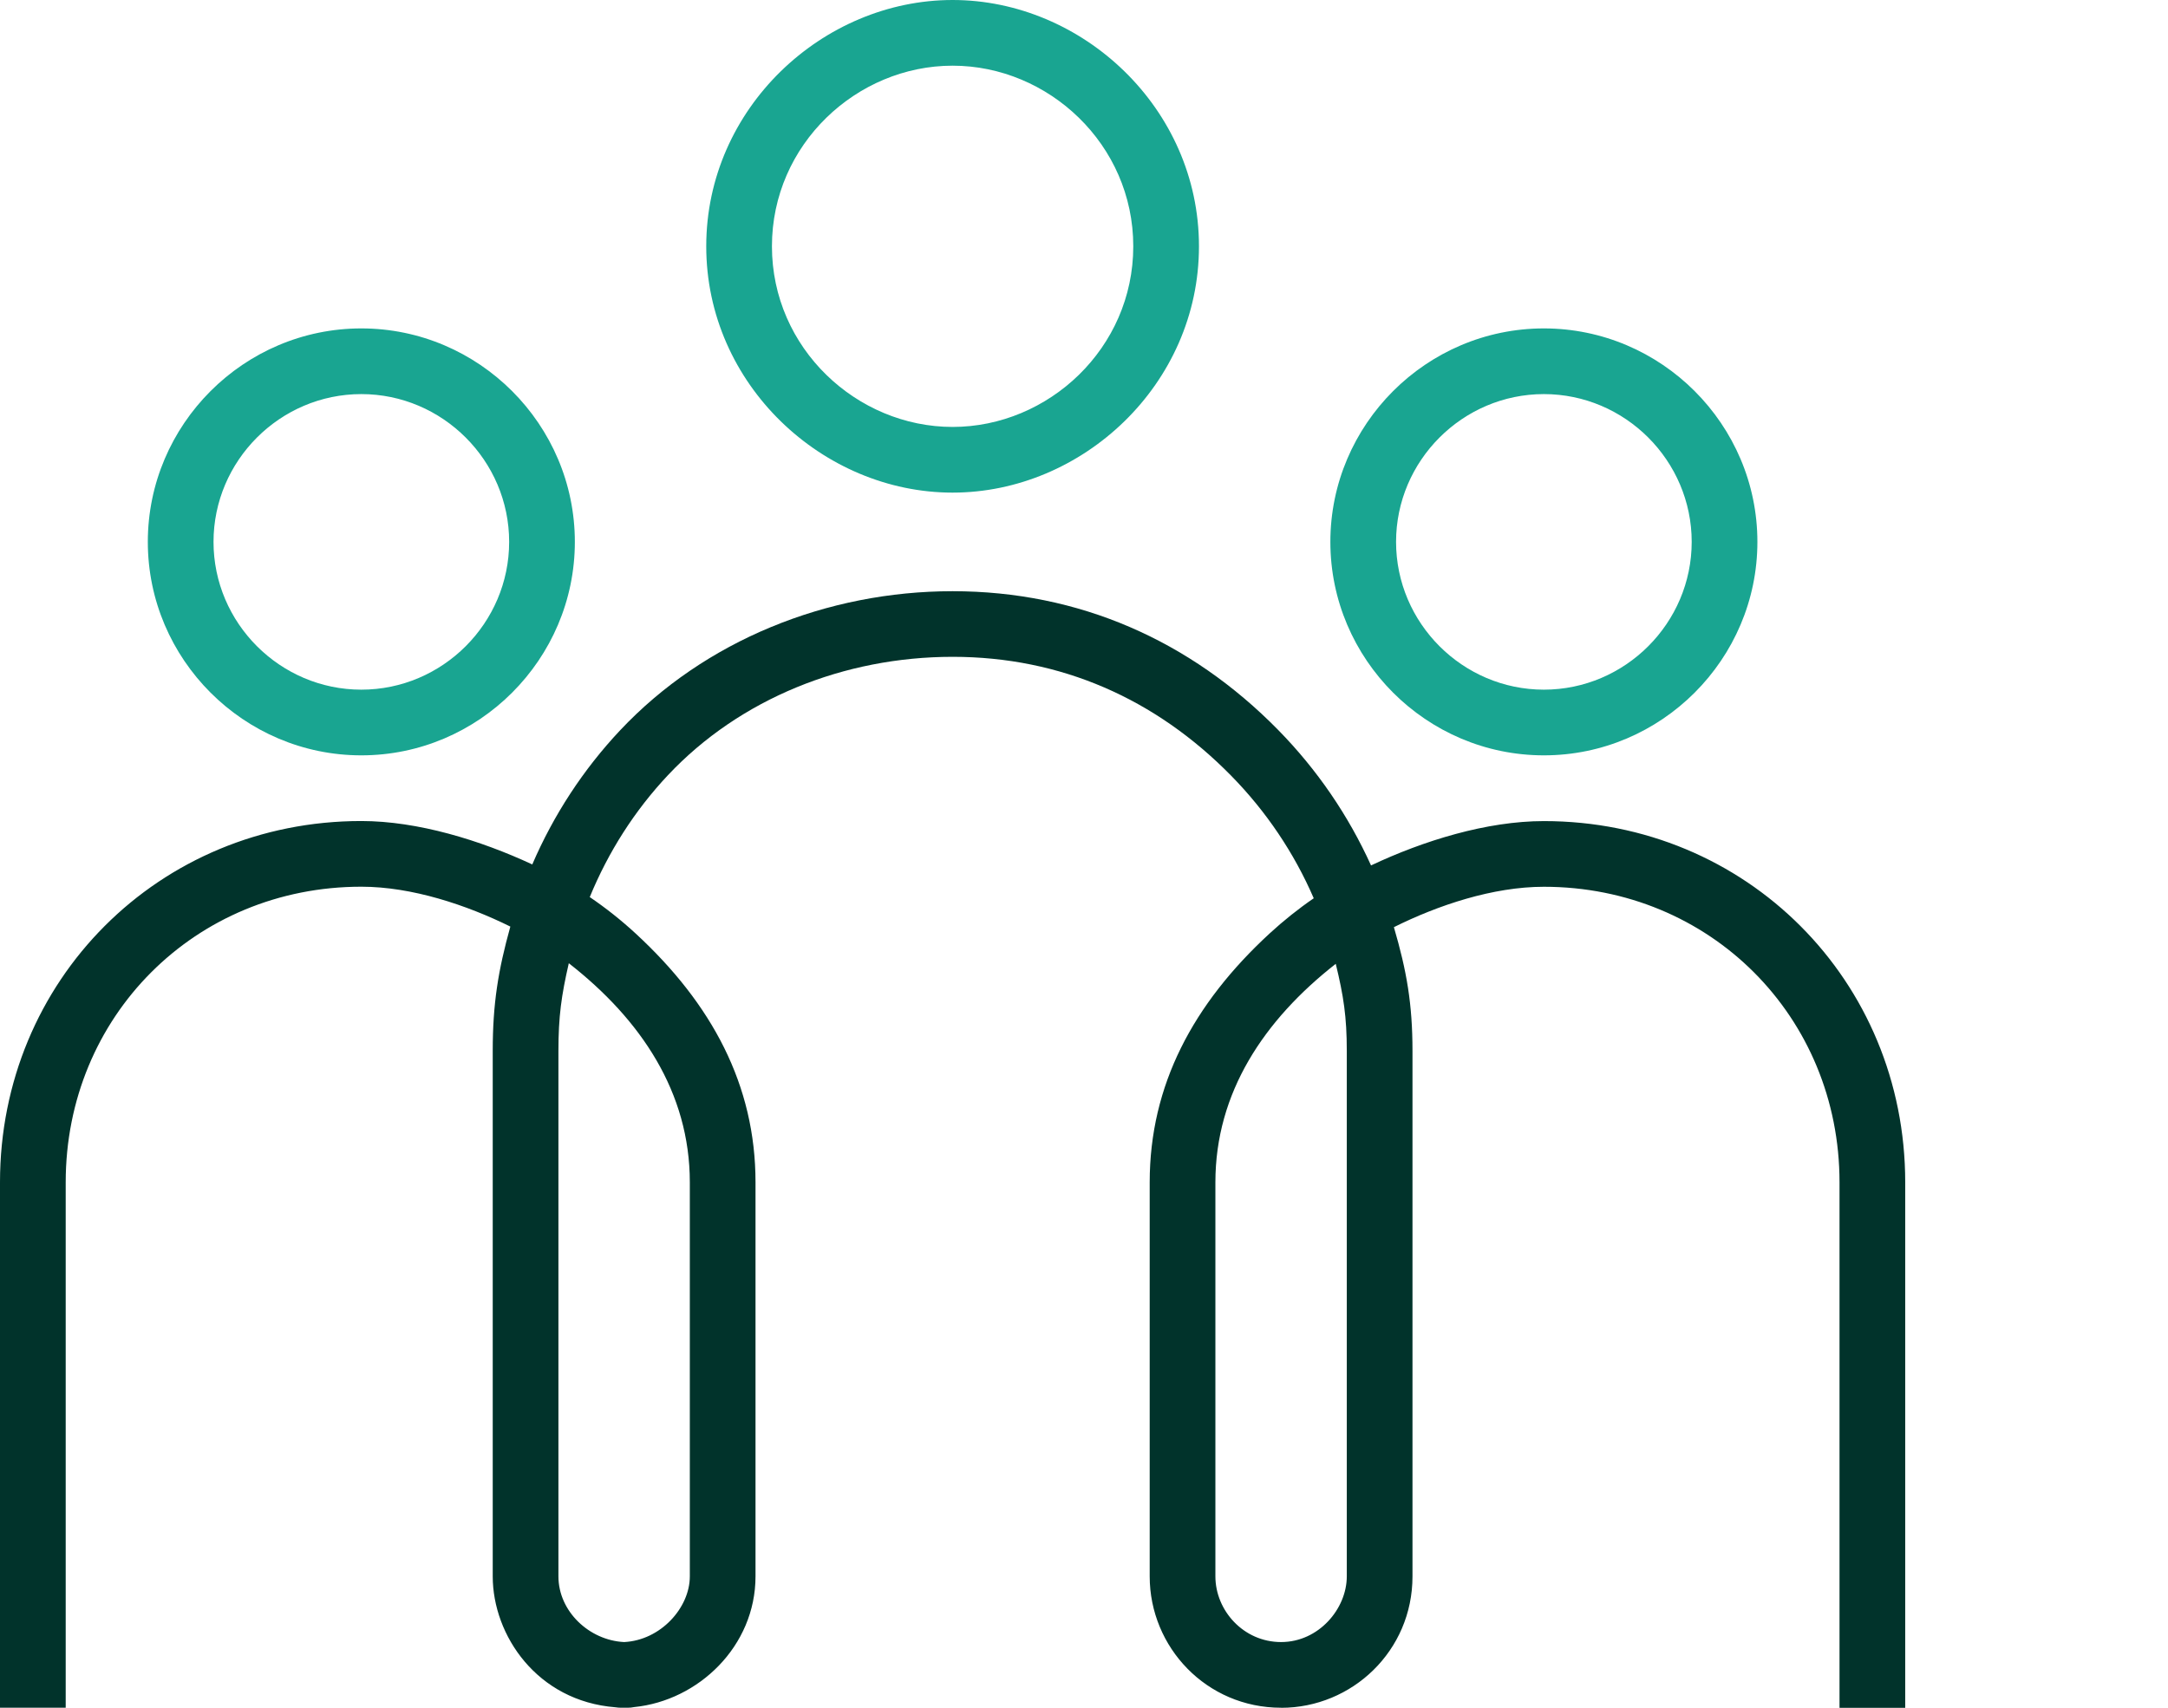 <?xml version="1.0" encoding="UTF-8"?>
<svg id="Positive" xmlns="http://www.w3.org/2000/svg" viewBox="0 0 330 260">
  <defs>
    <style>
      .cls-1 {
        fill: #19a591;
      }

      .cls-1, .cls-2 {
        stroke-width: 0px;
      }

      .cls-2 {
        fill: #01332b;
      }
    </style>
  </defs>
  <g id="Community">
    <path class="cls-2" d="M195,260c-11.36,0-20-9.21-20-20v-60c0-14.79,6.62-27.16,18.24-37.87,2.12-1.95,4.37-3.75,6.73-5.37-2.98-6.89-7.22-13.21-12.58-18.67-11.47-11.68-25.88-18.09-42.39-18.09s-32.38,6.38-43.32,18.01c-5.07,5.39-9.08,11.68-11.91,18.57,2.46,1.67,4.8,3.53,6.99,5.55,11.61,10.71,18.24,23.08,18.24,37.87v60c0,10.63-8.68,18.92-18.47,19.9-.32.07-.66.1-1,.1h-1c-.29,0-.58-.03-.86-.07-11.93-.94-18.67-10.97-18.67-19.93v-80c0-7.2.83-12.27,2.68-18.93-6.64-3.28-14.96-6.07-22.68-6.07-25.3,0-45,19.77-45,45v80H0v-80c0-30.73,24.18-55,55-55,8.6,0,18.11,2.93,26.02,6.61,3.25-7.54,7.75-14.44,13.37-20.42,12.85-13.66,31.47-21.18,50.61-21.18,19.22,0,36.17,7.5,49.54,21.11,5.96,6.07,10.71,13.05,14.15,20.64,7.98-3.77,17.61-6.75,26.31-6.75,30.82,0,55,24.27,55,55v80h-10v-80c0-25.23-19.7-45-45-45-7.77,0-16.15,2.82-22.83,6.15,1.95,6.65,2.83,11.7,2.83,18.85v80c0,11.34-9.2,20-20,20ZM203.32,146.74c-10.9,8.54-18.32,19.59-18.32,33.26v60c0,5.19,4.27,10,10,10s10-5.07,10-10v-80c0-5.2-.49-8.36-1.68-13.26ZM86.58,146.65c-1.13,4.92-1.58,8.1-1.58,13.35v80c0,5.33,4.69,9.74,10,10,5.55-.27,10-5.21,10-10v-60c0-13.71-7.46-24.8-18.42-33.35Z"/>
    <path class="cls-1" d="M145,75c-19.75,0-37.5-16.46-37.5-37.5S125.25,0,145,0s37.5,16.46,37.5,37.5-17.75,37.5-37.5,37.5ZM145,10c-14.58,0-27.5,11.97-27.5,27.5s12.92,27.5,27.5,27.5,27.5-11.97,27.5-27.5-12.92-27.5-27.5-27.5ZM55,115c-17.88,0-32.5-14.63-32.5-32.5s14.62-32.5,32.5-32.5,32.5,14.63,32.5,32.5-14.62,32.5-32.5,32.5ZM55,60c-12.37,0-22.5,10.14-22.5,22.5s10.13,22.5,22.5,22.5,22.5-10.14,22.5-22.5-10.13-22.5-22.5-22.5ZM235,115c-17.88,0-32.5-14.63-32.5-32.5s14.62-32.5,32.5-32.5,32.5,14.63,32.5,32.5-14.62,32.5-32.5,32.5ZM235,60c-12.37,0-22.5,10.14-22.5,22.5s10.13,22.5,22.5,22.5,22.5-10.14,22.5-22.5-10.13-22.5-22.5-22.5Z"/>
  </g>
</svg>